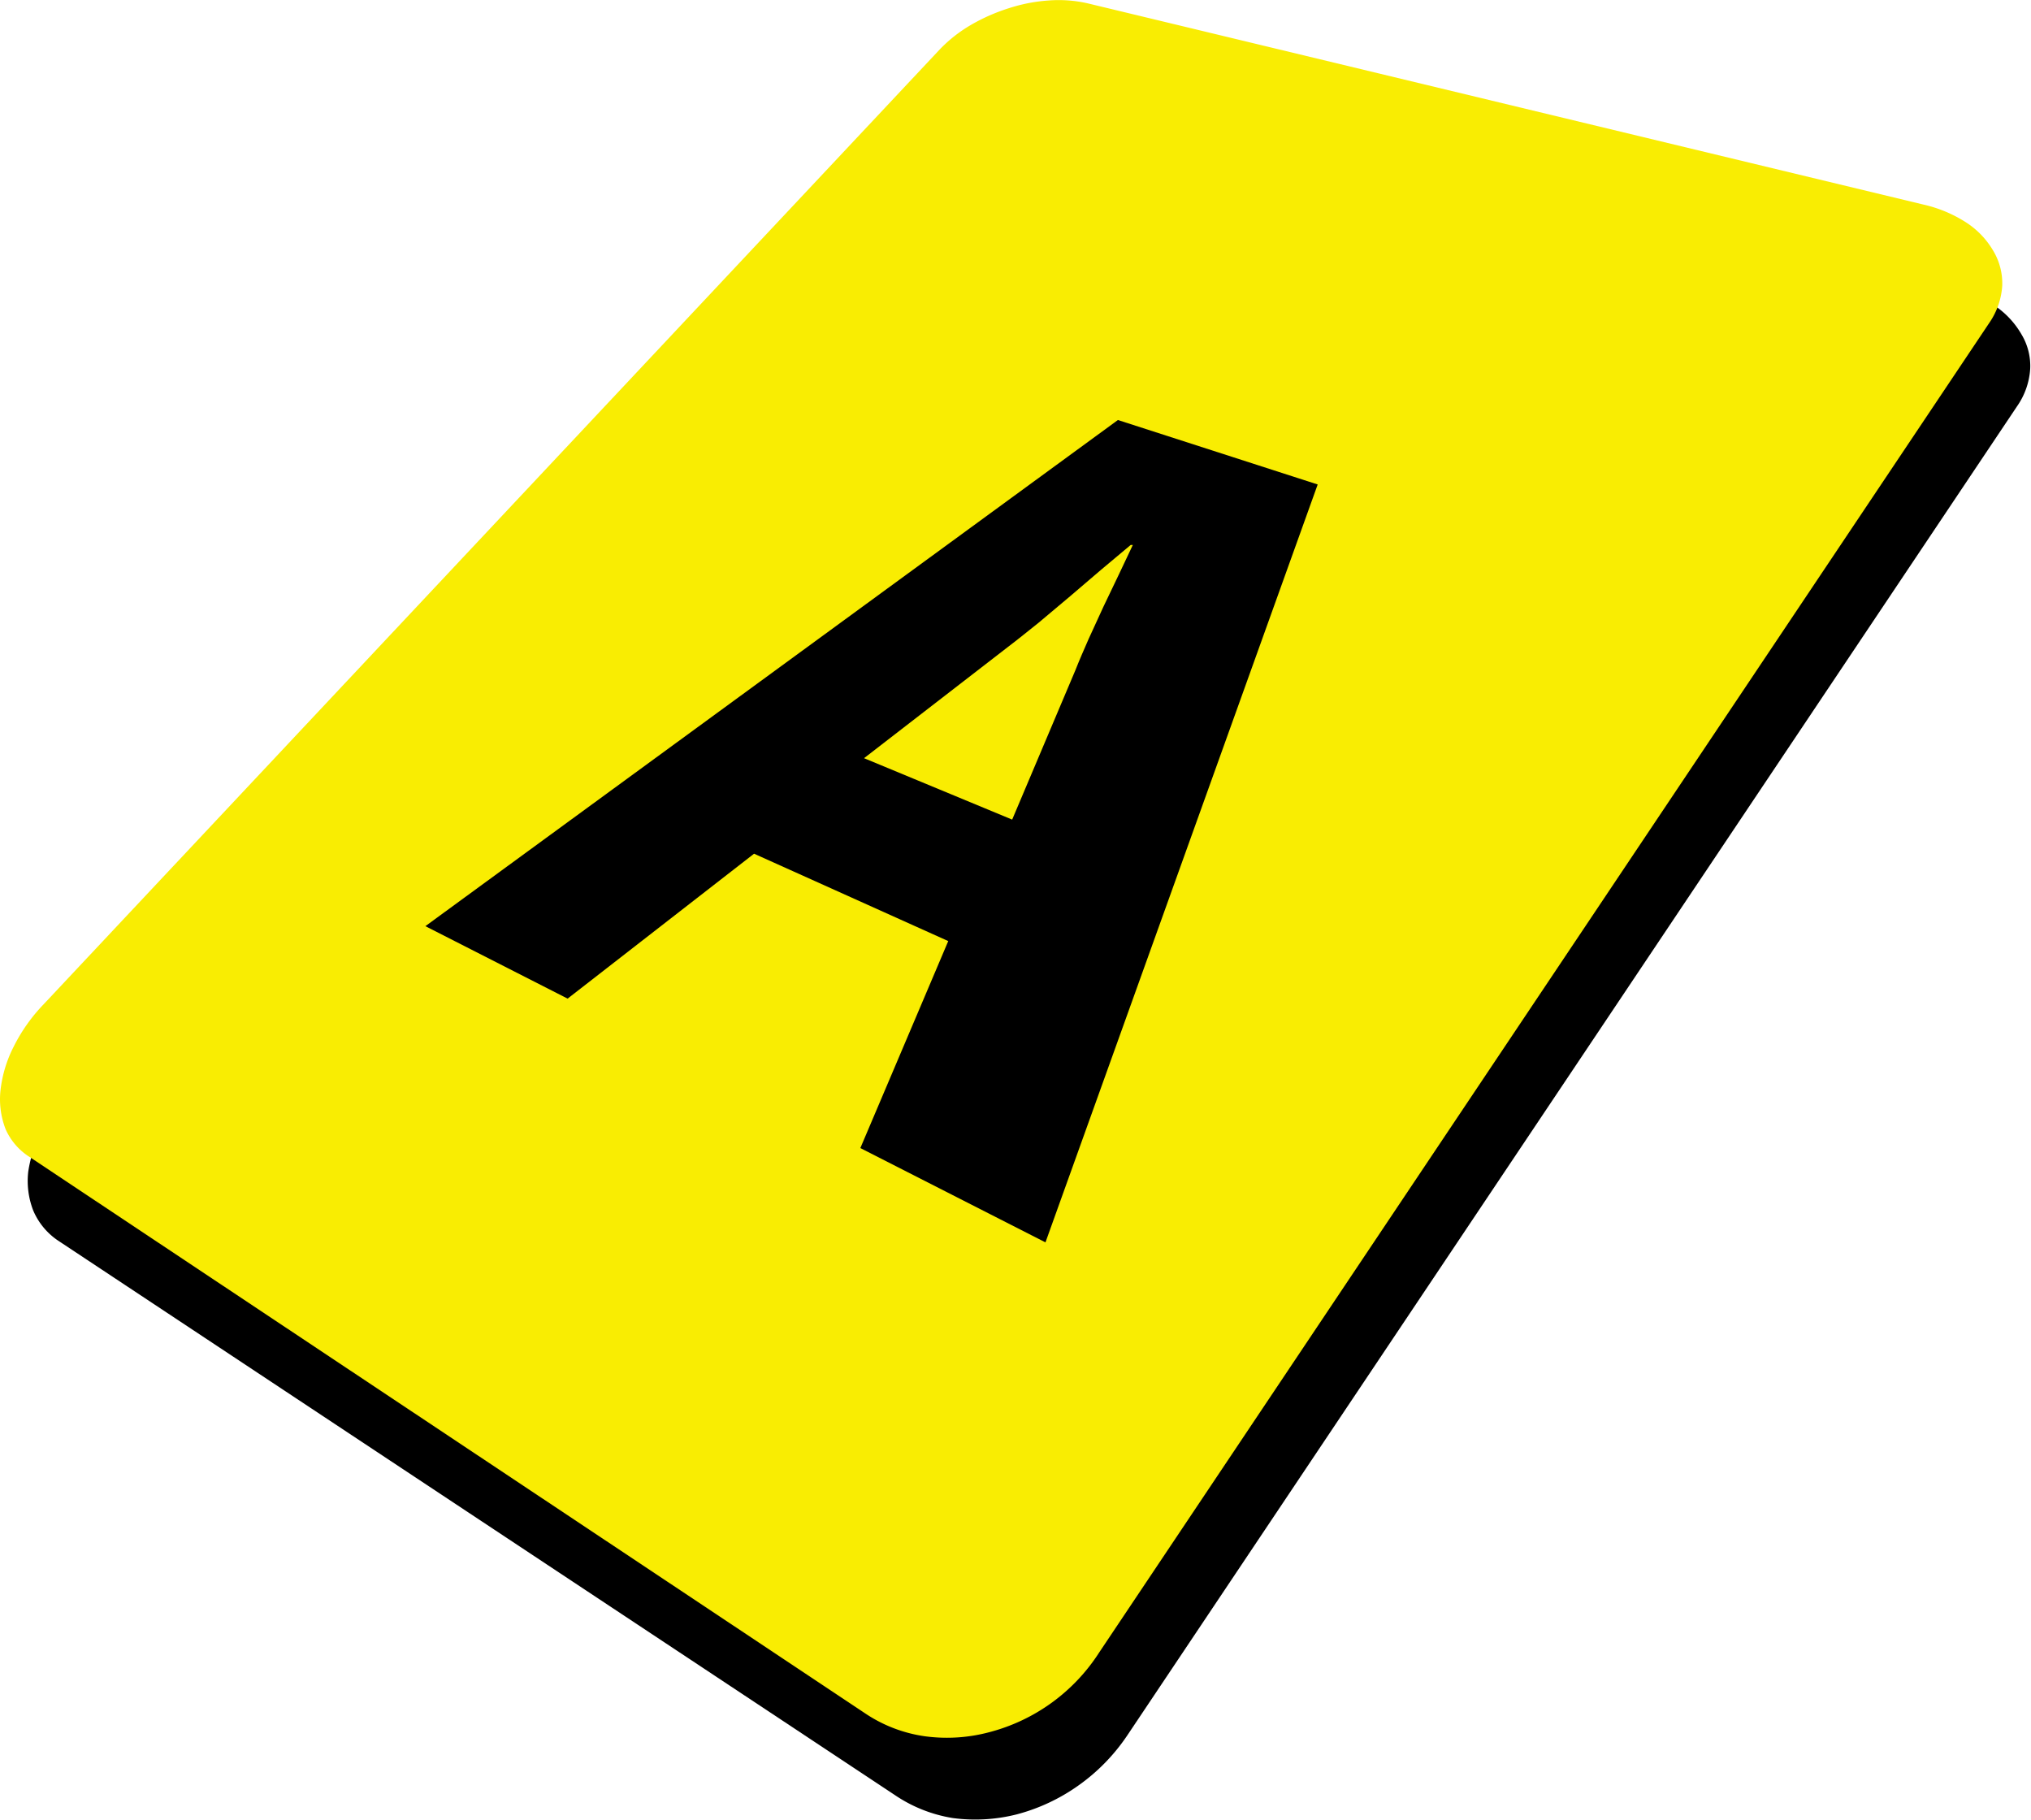 <svg id="Laag_1" data-name="Laag 1" xmlns="http://www.w3.org/2000/svg" width="26.9mm" height="24.1mm" viewBox="0 0 76.25 68.3"><defs><style>.cls-1{fill:#f9ed02;}</style></defs><path d="M77.65,14.41a5.22,5.22,0,0,1,1.64.68,3.26,3.26,0,0,1,1,1.07,2.3,2.3,0,0,1,.33,1.3,2.76,2.76,0,0,1-.49,1.4L46.72,68.76a7.24,7.24,0,0,1-1.85,1.89,7.13,7.13,0,0,1-2.29,1.07,6.35,6.35,0,0,1-2.41.14A5.4,5.4,0,0,1,38,71L6.56,50.17a2.57,2.57,0,0,1-.91-1.11,3.06,3.06,0,0,1-.19-1.46A4.77,4.77,0,0,1,6,46a6.8,6.8,0,0,1,1.13-1.6L40.72,8.59a5.35,5.35,0,0,1,1.17-.92A6.76,6.76,0,0,1,43.32,7a6.27,6.27,0,0,1,1.52-.29,4.56,4.56,0,0,1,1.44.1Z" transform="translate(-4.4 -3.62)"/><path class="cls-1" d="M76.6,11.29a5,5,0,0,1,1.64.69,3.18,3.18,0,0,1,1,1.06,2.38,2.38,0,0,1,.33,1.3,2.76,2.76,0,0,1-.49,1.4L45.67,65.64a7,7,0,0,1-4.14,3,6.16,6.16,0,0,1-2.41.15,5.37,5.37,0,0,1-2.21-.84L5.52,47.05A2.36,2.36,0,0,1,4.61,46a3.1,3.1,0,0,1-.19-1.47,4.76,4.76,0,0,1,.49-1.62,6.43,6.43,0,0,1,1.14-1.61L39.68,5.47a5.35,5.35,0,0,1,1.17-.92,7.06,7.06,0,0,1,1.43-.63,6.2,6.2,0,0,1,1.51-.29,4.91,4.91,0,0,1,1.45.11Z" transform="translate(-4.4 -3.62)"/><path d="M53.87,21.8,43.65,50.25,36.7,46.71,40,38.94l-7.29-3.28-7,5.44-5.34-2.72,26-19ZM36.78,32.05l5.62,2.33,2.37-5.6c.15-.38.32-.77.5-1.18l.56-1.22.57-1.19.53-1.12-.08,0L45.74,25l-1.17,1-1.19,1c-.39.31-.77.62-1.14.9l-5.46,4.22" transform="translate(-4.4 -3.62)"/></svg>